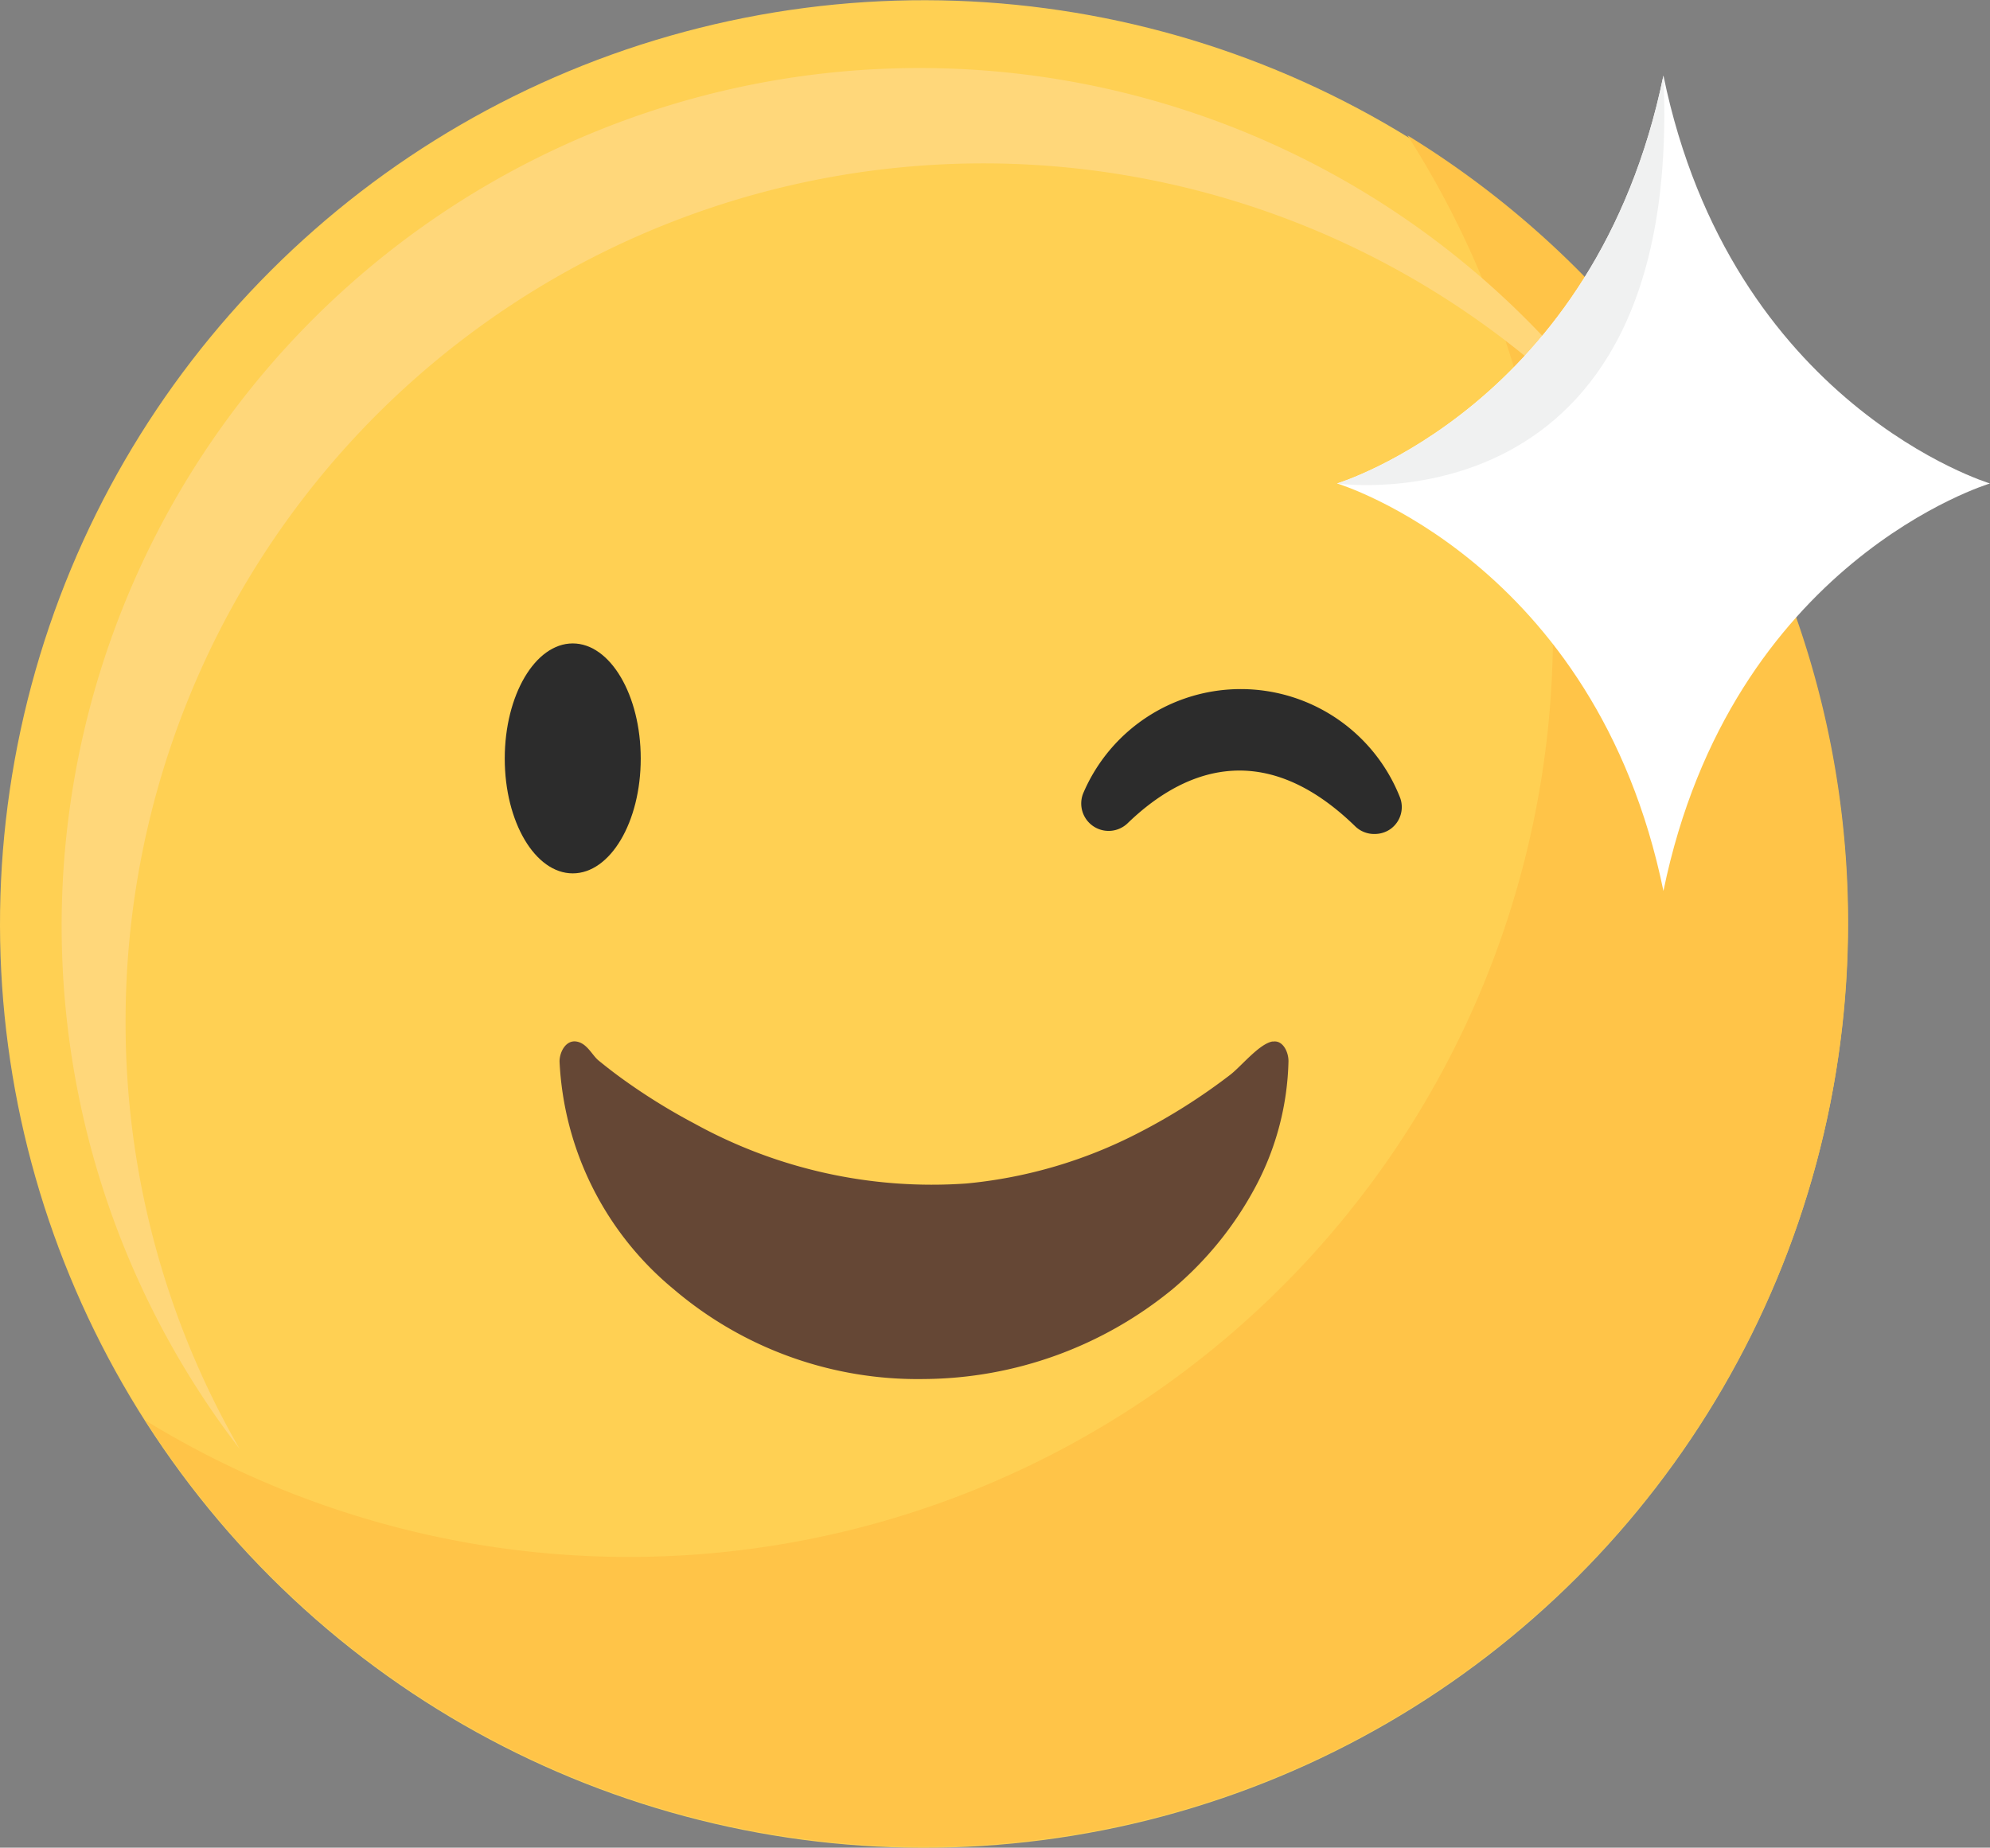 <svg id="图层_1" data-name="图层 1" xmlns="http://www.w3.org/2000/svg" viewBox="0 0 99.51 92.41"><rect x="0" y="0" width="99.51" height="92.41" fill="#808080" stroke="none"/><defs><style>.cls-1{fill:#ffd053;}.cls-2{fill:#ffc448;}.cls-3{fill:#ffd77a;}.cls-4{fill:#654735;}.cls-5{fill:#2c2c2c;}.cls-6{fill:#fff;}.cls-7{fill:#f0f1f1;}</style></defs><circle class="cls-1" cx="46.69" cy="50.03" r="46.2" transform="translate(-22.19 43.85) rotate(-45)"/><path class="cls-2" d="M70.87,10.59A46.21,46.21,0,0,1,7.76,74.86,46.21,46.21,0,1,0,70.87,10.59Z" transform="translate(-0.49 -3.82)"/><path class="cls-3" d="M6.77,54.9a42.89,42.89,0,0,1,76.9-26.15,42.9,42.9,0,1,0-71.2,47.53A42.63,42.63,0,0,1,6.77,54.9Z" transform="translate(-0.49 -3.82)"/><path class="cls-4" d="M64.17,55.91c.48-.06.76.54.75,1a14,14,0,0,1-1.63,6.23,17.36,17.36,0,0,1-4.16,5.15A19.79,19.79,0,0,1,46.7,72.79,18.8,18.8,0,0,1,34.18,68.3a15.73,15.73,0,0,1-5.71-11.39c0-.47.31-1.08.84-1s.78.67,1.1.94c.5.41,1,.79,1.53,1.16a30.42,30.42,0,0,0,3.27,2,24.57,24.57,0,0,0,13.61,3,23.52,23.52,0,0,0,8.62-2.54A29.94,29.94,0,0,0,62,57.58c.55-.42,1.44-1.54,2.11-1.67Z" transform="translate(-0.49 -3.82)"/><path class="cls-5" d="M32.53,41.76c0,3.17-1.52,5.74-3.4,5.74s-3.4-2.57-3.4-5.74S27.25,36,29.13,36,32.53,38.59,32.53,41.76Z" transform="translate(-0.49 -3.82)"/><path class="cls-5" d="M70.48,43.66a8.56,8.56,0,0,0-15.83-.15A1.37,1.37,0,0,0,56.87,45c2.57-2.49,6.62-4.48,11.37.13a1.36,1.36,0,0,0,1,.4,1.37,1.37,0,0,0,.77-.24A1.35,1.35,0,0,0,70.48,43.66Z" transform="translate(-0.49 -3.82)"/><path class="cls-6" d="M83.67,7.6C80.28,24.1,67.35,28,67.35,28s12.93,3.88,16.32,20.38C87.07,31.86,100,28,100,28S87.07,24.1,83.67,7.6Z" transform="translate(-0.49 -3.82)"/><path class="cls-7" d="M83.67,7.6C80.28,24.1,67.35,28,67.35,28S84.7,30.52,83.67,7.6Z" transform="translate(-0.49 -3.82)"/></svg>